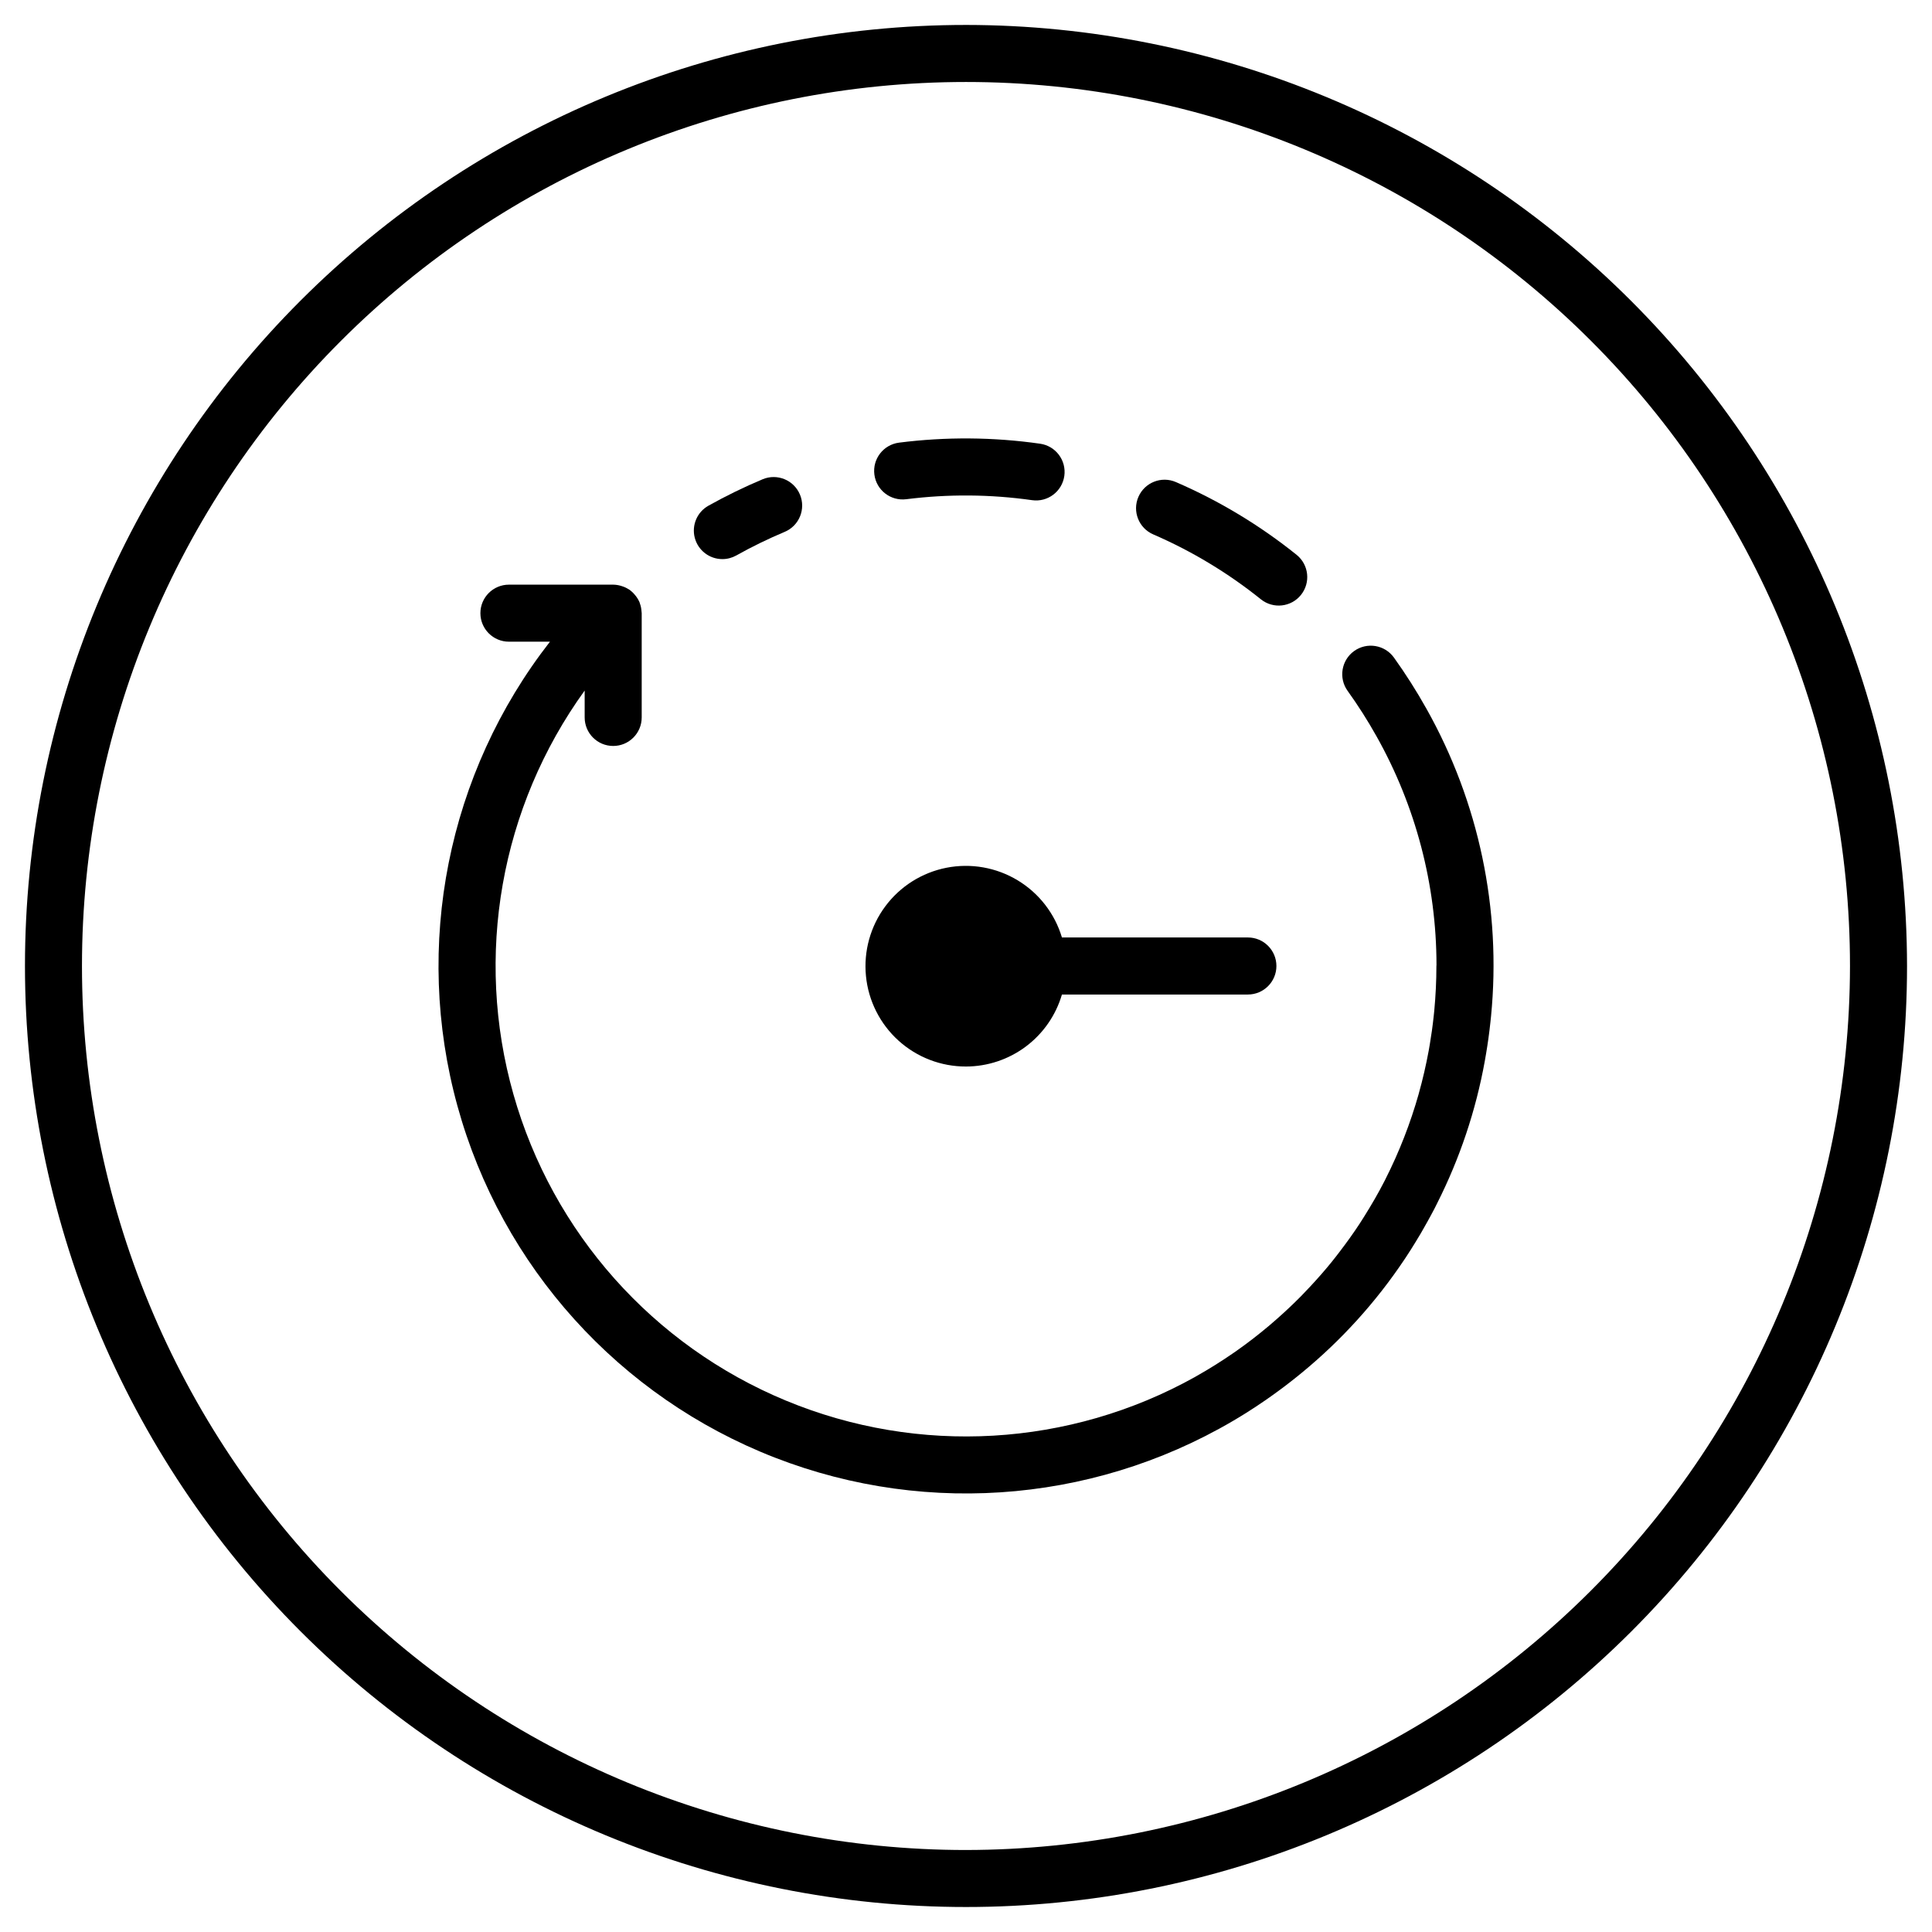 <?xml version="1.0" encoding="UTF-8"?>
<!-- Uploaded to: SVG Repo, www.svgrepo.com, Generator: SVG Repo Mixer Tools -->
<svg fill="#000000" width="800px" height="800px" version="1.1" viewBox="144 144 512 512" xmlns="http://www.w3.org/2000/svg">
 <g>
  <path d="m400 150.61c-66.145 0-129.57 26.273-176.34 73.043s-73.043 110.2-73.043 176.34c0 66.141 26.273 129.57 73.043 176.34 46.77 46.77 110.2 73.043 176.34 73.043 66.141 0 129.57-26.273 176.34-73.043 46.77-46.77 73.043-110.2 73.043-176.34-0.074-66.121-26.371-129.51-73.125-176.26-46.754-46.754-110.14-73.051-176.26-73.125zm0 483.66c-62.133 0-121.72-24.684-165.66-68.617s-68.617-103.52-68.617-165.65 24.684-121.72 68.617-165.66 103.52-68.617 165.66-68.617 121.72 24.684 165.65 68.617 68.617 103.52 68.617 165.66c-0.07 62.109-24.773 121.66-68.695 165.57-43.918 43.922-103.46 68.625-165.57 68.695z"/>
  <path d="m335.44 292.17c1.289 0 2.559-0.332 3.684-0.965 4.152-2.324 8.434-4.41 12.82-6.254 3.852-1.613 5.664-6.043 4.047-9.891-1.613-3.852-6.039-5.664-9.891-4.047-4.914 2.062-9.707 4.402-14.359 7.004-3 1.68-4.488 5.176-3.621 8.504 0.871 3.328 3.879 5.652 7.32 5.648z"/>
  <path d="m449.62 285.62c10.246 4.438 19.852 10.23 28.555 17.223 3.258 2.586 7.988 2.059 10.59-1.18 2.606-3.238 2.106-7.973-1.117-10.598-9.758-7.844-20.531-14.34-32.023-19.312-3.828-1.66-8.277 0.102-9.938 3.93-1.66 3.832 0.102 8.281 3.93 9.938z"/>
  <path d="m384.16 276.3c11.078-1.402 22.293-1.316 33.348 0.25 4.133 0.59 7.957-2.285 8.547-6.414 0.586-4.133-2.285-7.957-6.418-8.547-12.395-1.766-24.973-1.859-37.395-0.281-4.137 0.539-7.055 4.32-6.523 8.453 0.527 4.137 4.305 7.059 8.441 6.539z"/>
  <path d="m400 426.64c5.731-0.012 11.301-1.879 15.883-5.316 4.582-3.441 7.93-8.27 9.539-13.766h49.285c4.172 0 7.555-3.387 7.555-7.559s-3.383-7.559-7.555-7.559h-49.285c-1.891-6.332-6.074-11.734-11.734-15.148-5.656-3.418-12.387-4.602-18.871-3.328-6.488 1.277-12.266 4.922-16.207 10.227-3.945 5.305-5.769 11.891-5.121 18.469 0.645 6.578 3.723 12.68 8.621 17.113 4.902 4.434 11.281 6.883 17.891 6.867z"/>
  <path d="m519.27 472.93c0.422-0.688 0.844-1.371 1.25-2.066 0.555-0.945 1.09-1.902 1.625-2.863 0.695-1.246 1.379-2.496 2.035-3.762 0.227-0.438 0.445-0.883 0.664-1.324v-0.004c6.012-11.898 10.273-24.609 12.645-37.727 0.125-0.672 0.234-1.344 0.348-2.016 0.215-1.297 0.422-2.598 0.602-3.902 0.207-1.477 0.383-2.957 0.543-4.434 0.055-0.508 0.109-1.012 0.16-1.523 2.777-28.305-3.215-56.781-17.16-81.566l-0.008-0.008c-2.602-4.648-5.465-9.148-8.57-13.477-2.438-3.387-7.16-4.16-10.551-1.723-3.387 2.438-4.16 7.16-1.723 10.551 2.777 3.863 5.332 7.879 7.656 12.031l0.004 0.008v-0.004c10.41 18.523 15.883 39.414 15.895 60.66-0.004 0.074-0.023 0.145-0.023 0.219 0 3.981-0.199 7.934-0.566 11.848-0.047 0.473-0.098 0.941-0.148 1.414-0.137 1.305-0.301 2.606-0.48 3.902-0.164 1.172-0.344 2.344-0.543 3.516-0.098 0.59-0.199 1.18-0.305 1.77-0.707 3.824-1.582 7.637-2.652 11.43h0.008c-2.207 7.809-5.16 15.383-8.824 22.621-0.098 0.188-0.188 0.379-0.285 0.566-1.625 3.176-3.418 6.25-5.305 9.262-0.395 0.621-0.777 1.25-1.184 1.867-1.684 2.582-3.484 5.074-5.352 7.519-0.691 0.902-1.383 1.809-2.106 2.695-1.801 2.227-3.691 4.379-5.648 6.477-0.805 0.867-1.617 1.727-2.449 2.574-2.141 2.168-4.363 4.258-6.664 6.273-0.656 0.578-1.316 1.148-1.984 1.711-2.707 2.266-5.5 4.445-8.414 6.488-0.23 0.16-0.457 0.324-0.688 0.484-3.281 2.266-6.672 4.406-10.199 6.379-0.043 0.023-0.078 0.059-0.121 0.082l0.004-0.004c-33.289 18.578-73.25 20.898-108.47 6.305-35.219-14.59-61.828-44.496-72.223-81.176-10.398-36.68-3.441-76.098 18.879-107v7.125c0 4.176 3.383 7.559 7.559 7.559 4.172 0 7.555-3.383 7.555-7.559v-27.629c0-0.16-0.039-0.309-0.047-0.465-0.012-0.172-0.027-0.344-0.051-0.516v-0.004c-0.074-0.633-0.23-1.254-0.461-1.852l-0.016-0.062-0.008-0.012c-0.266-0.609-0.609-1.184-1.027-1.703-0.098-0.125-0.195-0.242-0.297-0.359-0.422-0.496-0.91-0.938-1.445-1.309l-0.039-0.02c-0.539-0.344-1.117-0.621-1.727-0.82-0.148-0.051-0.297-0.098-0.453-0.141-0.645-0.188-1.312-0.285-1.984-0.297h-27.633c-4.172 0-7.559 3.383-7.559 7.559 0 4.172 3.387 7.555 7.559 7.555h10.875c-27.156 34.844-36.246 80.473-24.512 123.06 11.73 42.586 42.902 77.125 84.07 93.148 41.164 16.023 87.484 11.645 124.92-11.809l0.105-0.066c1.703-1.074 3.387-2.184 5.047-3.332 0.586-0.402 1.164-0.816 1.742-1.227 1.062-0.762 2.121-1.527 3.168-2.32 1.152-0.867 2.281-1.758 3.402-2.656 0.457-0.367 0.914-0.734 1.367-1.109 10.453-8.598 19.59-18.684 27.109-29.934 0.121-0.18 0.242-0.359 0.363-0.539 0.945-1.43 1.863-2.875 2.75-4.34z"/>
 </g>
</svg>
